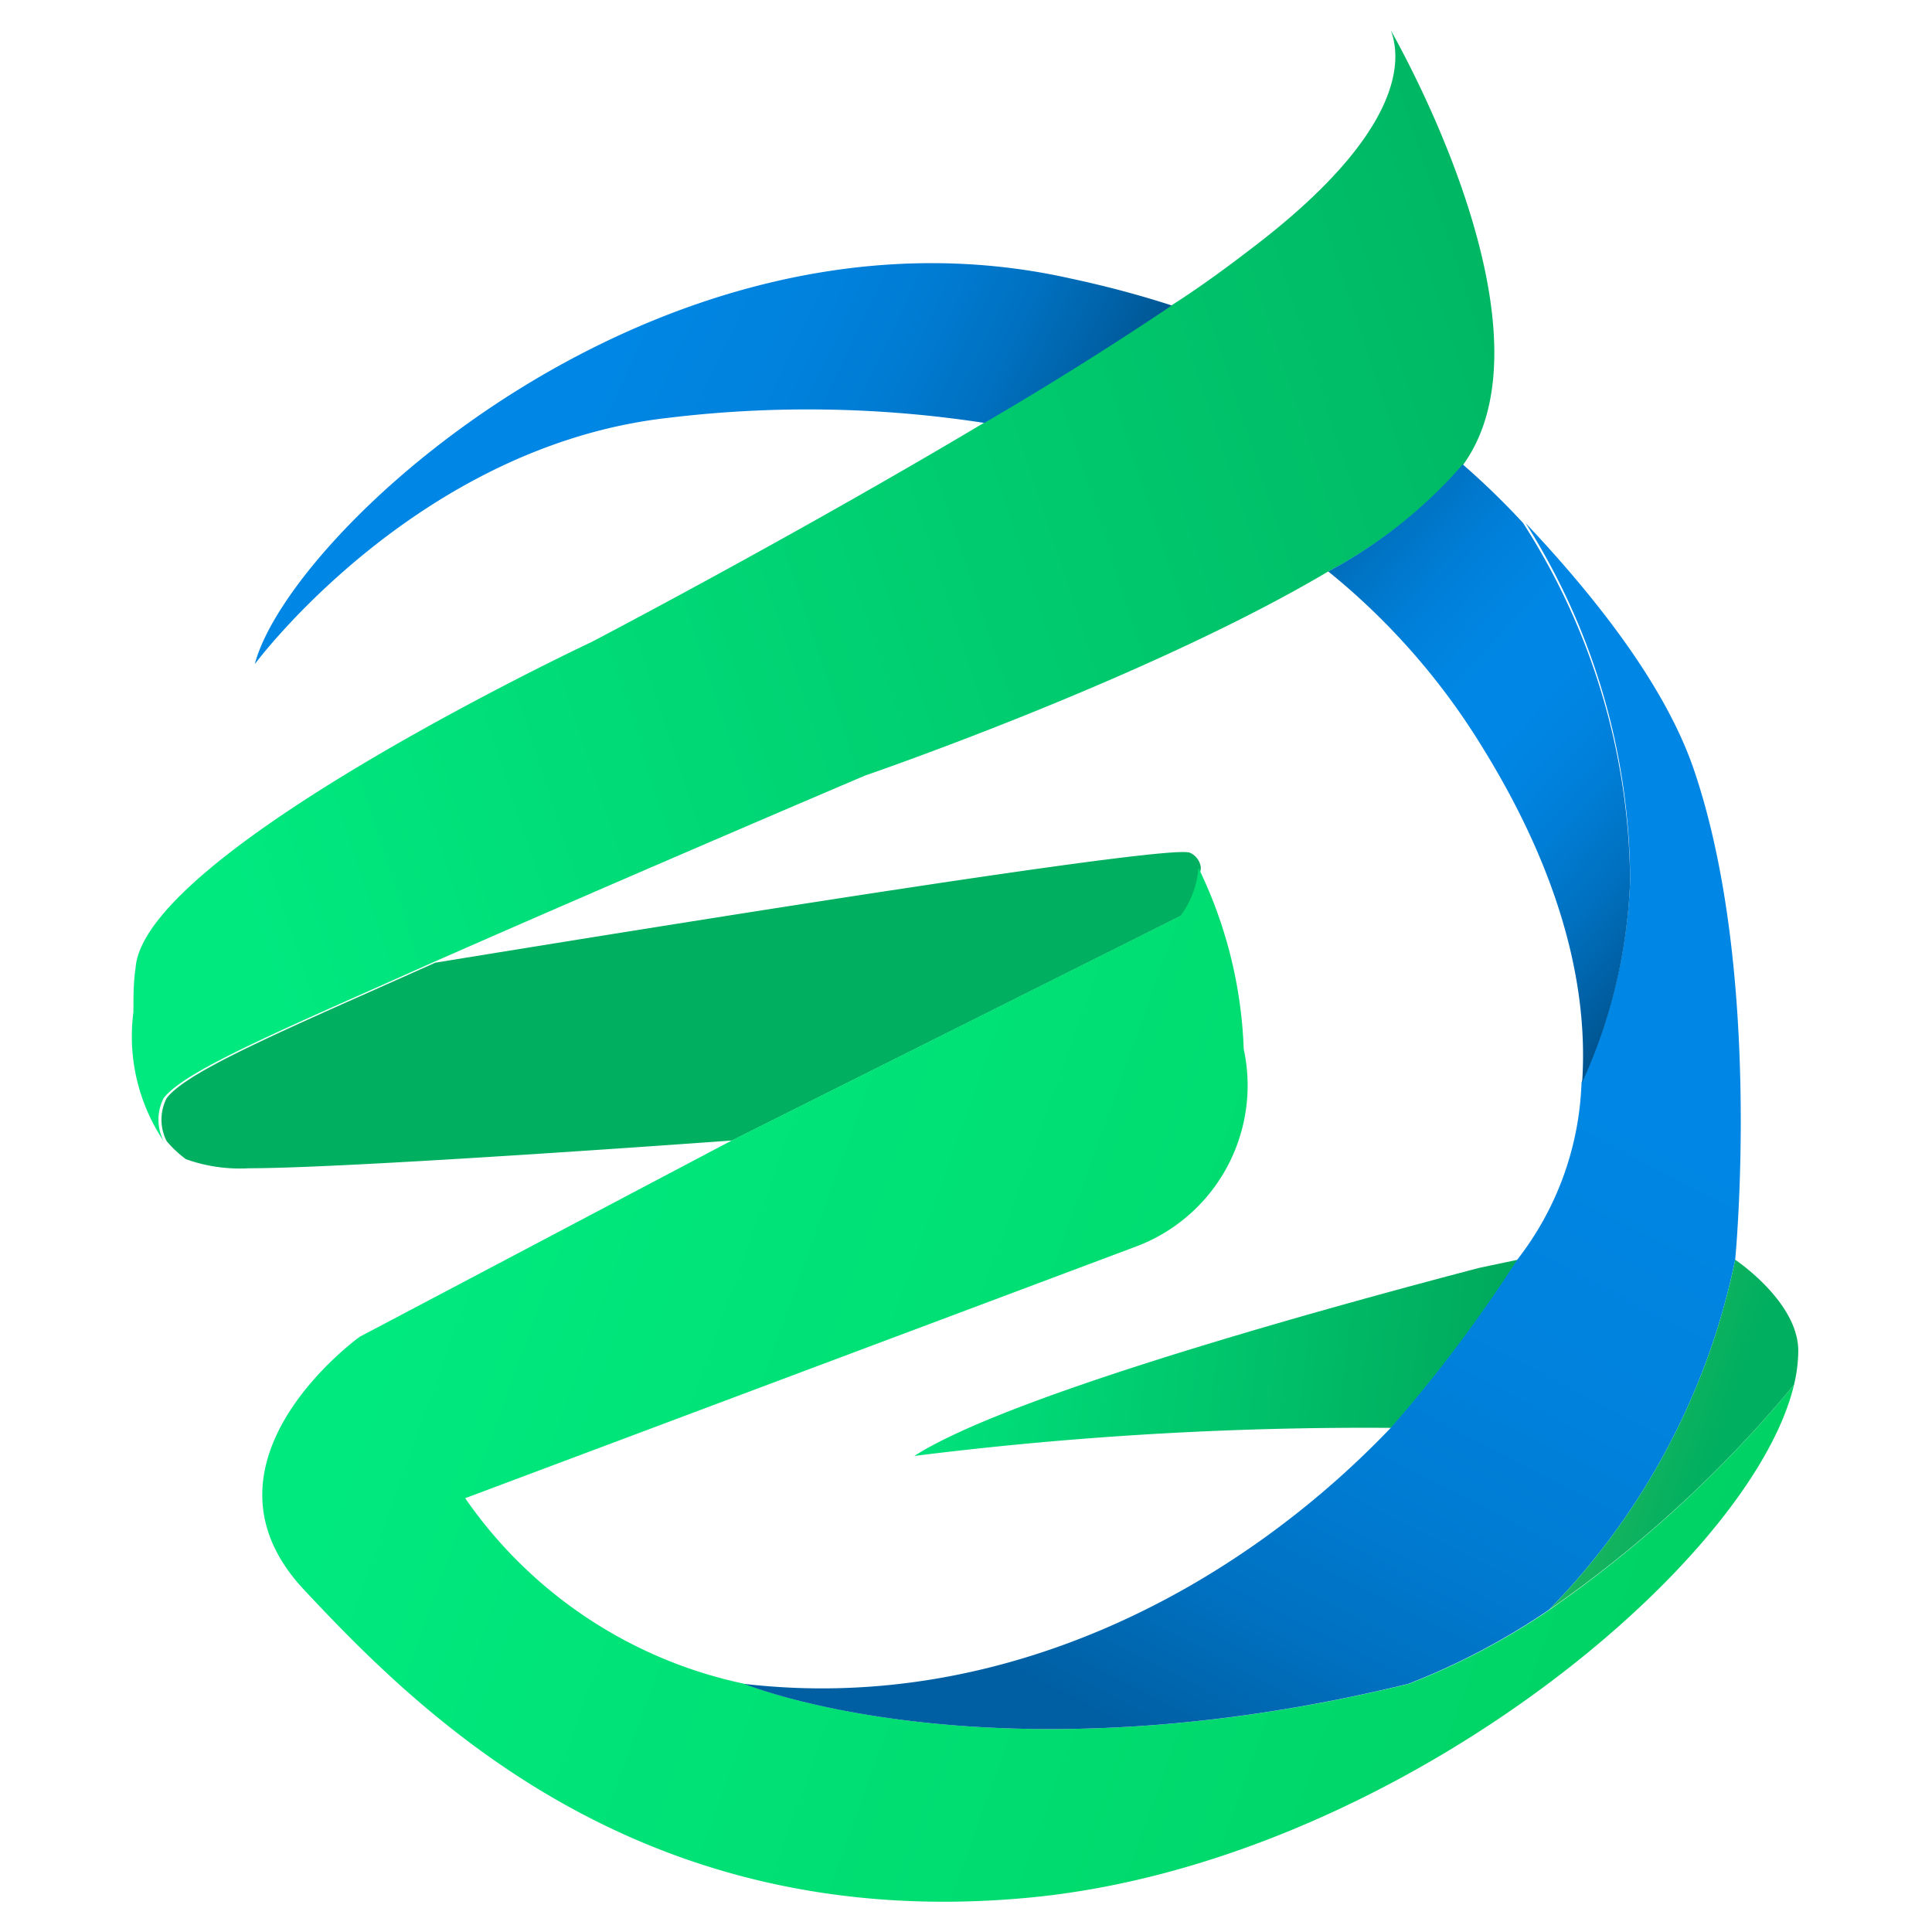 <svg id="Layer_1" data-name="Layer 1" xmlns="http://www.w3.org/2000/svg" xmlns:xlink="http://www.w3.org/1999/xlink" viewBox="0 0 64 64"><defs><style>.cls-1{fill:url(#linear-gradient);}.cls-2{fill:url(#linear-gradient-2);}.cls-3{fill:none;}.cls-4{fill:url(#linear-gradient-3);}.cls-5{fill:url(#linear-gradient-4);}.cls-6{fill:url(#linear-gradient-5);}.cls-7{fill:url(#linear-gradient-6);}.cls-8{fill:url(#linear-gradient-7);}.cls-9{fill:url(#linear-gradient-8);}</style><linearGradient id="linear-gradient" x1="4.56" y1="33.31" x2="41.95" y2="33.61" gradientUnits="userSpaceOnUse"><stop offset="0" stop-color="#00af5f"/><stop offset="0.07" stop-color="#00af5f"/><stop offset="0.51" stop-color="#00af5f"/><stop offset="0.93" stop-color="#00af5f"/><stop offset="1" stop-color="#00af5f"/></linearGradient><linearGradient id="linear-gradient-2" x1="6.5" y1="25.72" x2="57.59" y2="8.98" gradientUnits="userSpaceOnUse"><stop offset="0" stop-color="#00e97f"/><stop offset="1" stop-color="#00af5f"/></linearGradient><linearGradient id="linear-gradient-3" x1="21.58" y1="42.77" x2="69.15" y2="48.39" gradientUnits="userSpaceOnUse"><stop offset="0" stop-color="#00ff8b"/><stop offset="0.8" stop-color="#008a4b"/><stop offset="0.99" stop-color="#008a4b"/></linearGradient><linearGradient id="linear-gradient-4" x1="14.17" y1="39.04" x2="61.92" y2="56.21" gradientUnits="userSpaceOnUse"><stop offset="0" stop-color="#00e97f"/><stop offset="1" stop-color="#00cf61"/></linearGradient><linearGradient id="linear-gradient-5" x1="37.2" y1="57.22" x2="60.16" y2="12.58" gradientUnits="userSpaceOnUse"><stop offset="0" stop-color="#005fa3"/><stop offset="0.03" stop-color="#0064ab"/><stop offset="0.11" stop-color="#0071c1"/><stop offset="0.21" stop-color="#007bd2"/><stop offset="0.34" stop-color="#0082dd"/><stop offset="0.51" stop-color="#0086e4"/><stop offset="1" stop-color="#0087e6"/></linearGradient><linearGradient id="linear-gradient-6" x1="56.63" y1="48.32" x2="46.12" y2="44.56" gradientUnits="userSpaceOnUse"><stop offset="0" stop-color="#00af5f"/><stop offset="1" stop-color="#60c55e"/></linearGradient><linearGradient id="linear-gradient-7" x1="59.37" y1="33.89" x2="37.12" y2="13.23" gradientUnits="userSpaceOnUse"><stop offset="0.1" stop-color="#004b80"/><stop offset="0.17" stop-color="#005ea1"/><stop offset="0.25" stop-color="#0070bf"/><stop offset="0.33" stop-color="#007dd5"/><stop offset="0.4" stop-color="#0084e2"/><stop offset="0.47" stop-color="#0087e6"/><stop offset="0.54" stop-color="#0085e2"/><stop offset="0.61" stop-color="#007ed7"/><stop offset="0.68" stop-color="#0073c4"/><stop offset="0.75" stop-color="#0064aa"/><stop offset="0.81" stop-color="#005088"/><stop offset="0.82" stop-color="#004b80"/></linearGradient><linearGradient id="linear-gradient-8" x1="6.75" y1="8.06" x2="48.54" y2="27.83" gradientUnits="userSpaceOnUse"><stop offset="0" stop-color="#0087e6"/><stop offset="0.3" stop-color="#0086e4"/><stop offset="0.41" stop-color="#0082dd"/><stop offset="0.49" stop-color="#007bd2"/><stop offset="0.55" stop-color="#0071c1"/><stop offset="0.6" stop-color="#0064ab"/><stop offset="0.65" stop-color="#005490"/><stop offset="0.67" stop-color="#004b80"/></linearGradient></defs><path class="cls-1" d="M39.12,30.34,24.25,37.78s-12.55.92-16,.92a5.31,5.31,0,0,1-2.09-.3h0a3.67,3.67,0,0,1-.64-.6,1.56,1.56,0,0,1,0-1.42c.7-.93,4.13-2.35,8.9-4.49,11.05-1.8,24.49-3.92,25-3.64a.61.61,0,0,1,.36.5A3.09,3.09,0,0,1,39.12,30.34Z"/><path class="cls-2" d="M48.48,15.38l-.06.08A15.72,15.72,0,0,1,44,18.93C38,22.49,28.66,25.69,28.66,25.69S20.88,29,14.32,31.89c-4.77,2.14-8.2,3.56-8.9,4.49a1.56,1.56,0,0,0,0,1.42,6.24,6.24,0,0,1-1-4.28c0-.47,0-1,.07-1.44.24-3.83,15.1-10.81,15.1-10.81s6.59-3.44,13-7.26c2.18-1.29,4.33-2.63,6.21-3.89,1-.64,1.85-1.27,2.62-1.86,5.19-3.93,5-6.35,4.65-7.26C47.16,2.94,51.43,11.26,48.48,15.38Z"/><path class="cls-3" d="M39.35,28.25a2.37,2.37,0,0,1,.36.5"/><path class="cls-4" d="M50.28,41.73a47.17,47.17,0,0,1-4.19,5.57,120.1,120.1,0,0,0-15.8.93C33.57,46.11,45.19,43,49,42Z"/><path class="cls-5" d="M59.43,45.87C58,51.89,46,61.78,34,62.87c-12.78,1.17-20-6-23.94-10.22s1.86-8.37,1.86-8.37l12.32-6.5,14.87-7.44a3.09,3.09,0,0,0,.59-1.59,14.9,14.9,0,0,1,1.5,6,5.7,5.7,0,0,1-3.48,6.51L15.41,49.63a15,15,0,0,0,9.26,6.15s8.14,3.37,22,0a23.21,23.21,0,0,0,4.67-2.46A40.41,40.41,0,0,0,59.43,45.87Z"/><path class="cls-6" d="M57.48,41.73a23.24,23.24,0,0,1-6.16,11.59,23.21,23.21,0,0,1-4.67,2.46c-13.84,3.37-22,0-22,0,8.56,1,16.31-3.13,21.42-8.48a47.17,47.17,0,0,0,4.19-5.57,10.09,10.09,0,0,0,2.13-5.87h0A17.57,17.57,0,0,0,54,29.18a22.23,22.23,0,0,0-3.46-11.85c2.67,2.83,4.69,5.61,5.56,8.13C58.41,32.2,57.48,41.73,57.48,41.73Z"/><path class="cls-7" d="M59.57,44.75a5,5,0,0,1-.14,1.12h0a40.41,40.41,0,0,1-8.11,7.45,23.24,23.24,0,0,0,6.16-11.59S59.57,43.12,59.57,44.75Z"/><path class="cls-8" d="M52.41,35.86c.19-2.78-.46-6.51-3.3-11.1A22.79,22.79,0,0,0,44,18.93a15.72,15.72,0,0,0,4.39-3.47l.06-.08a25.31,25.31,0,0,1,2,1.94h0A22.23,22.23,0,0,1,54,29.18,17.57,17.57,0,0,1,52.41,35.86Z"/><path class="cls-9" d="M38.82,10.12c-1.88,1.26-4,2.6-6.21,3.89a38.47,38.47,0,0,0-10.46-.17C13.79,14.77,8.44,22,8.44,22c1.16-4.41,13.48-15.8,27-12.78Q37.22,9.6,38.82,10.12Z"/></svg>
